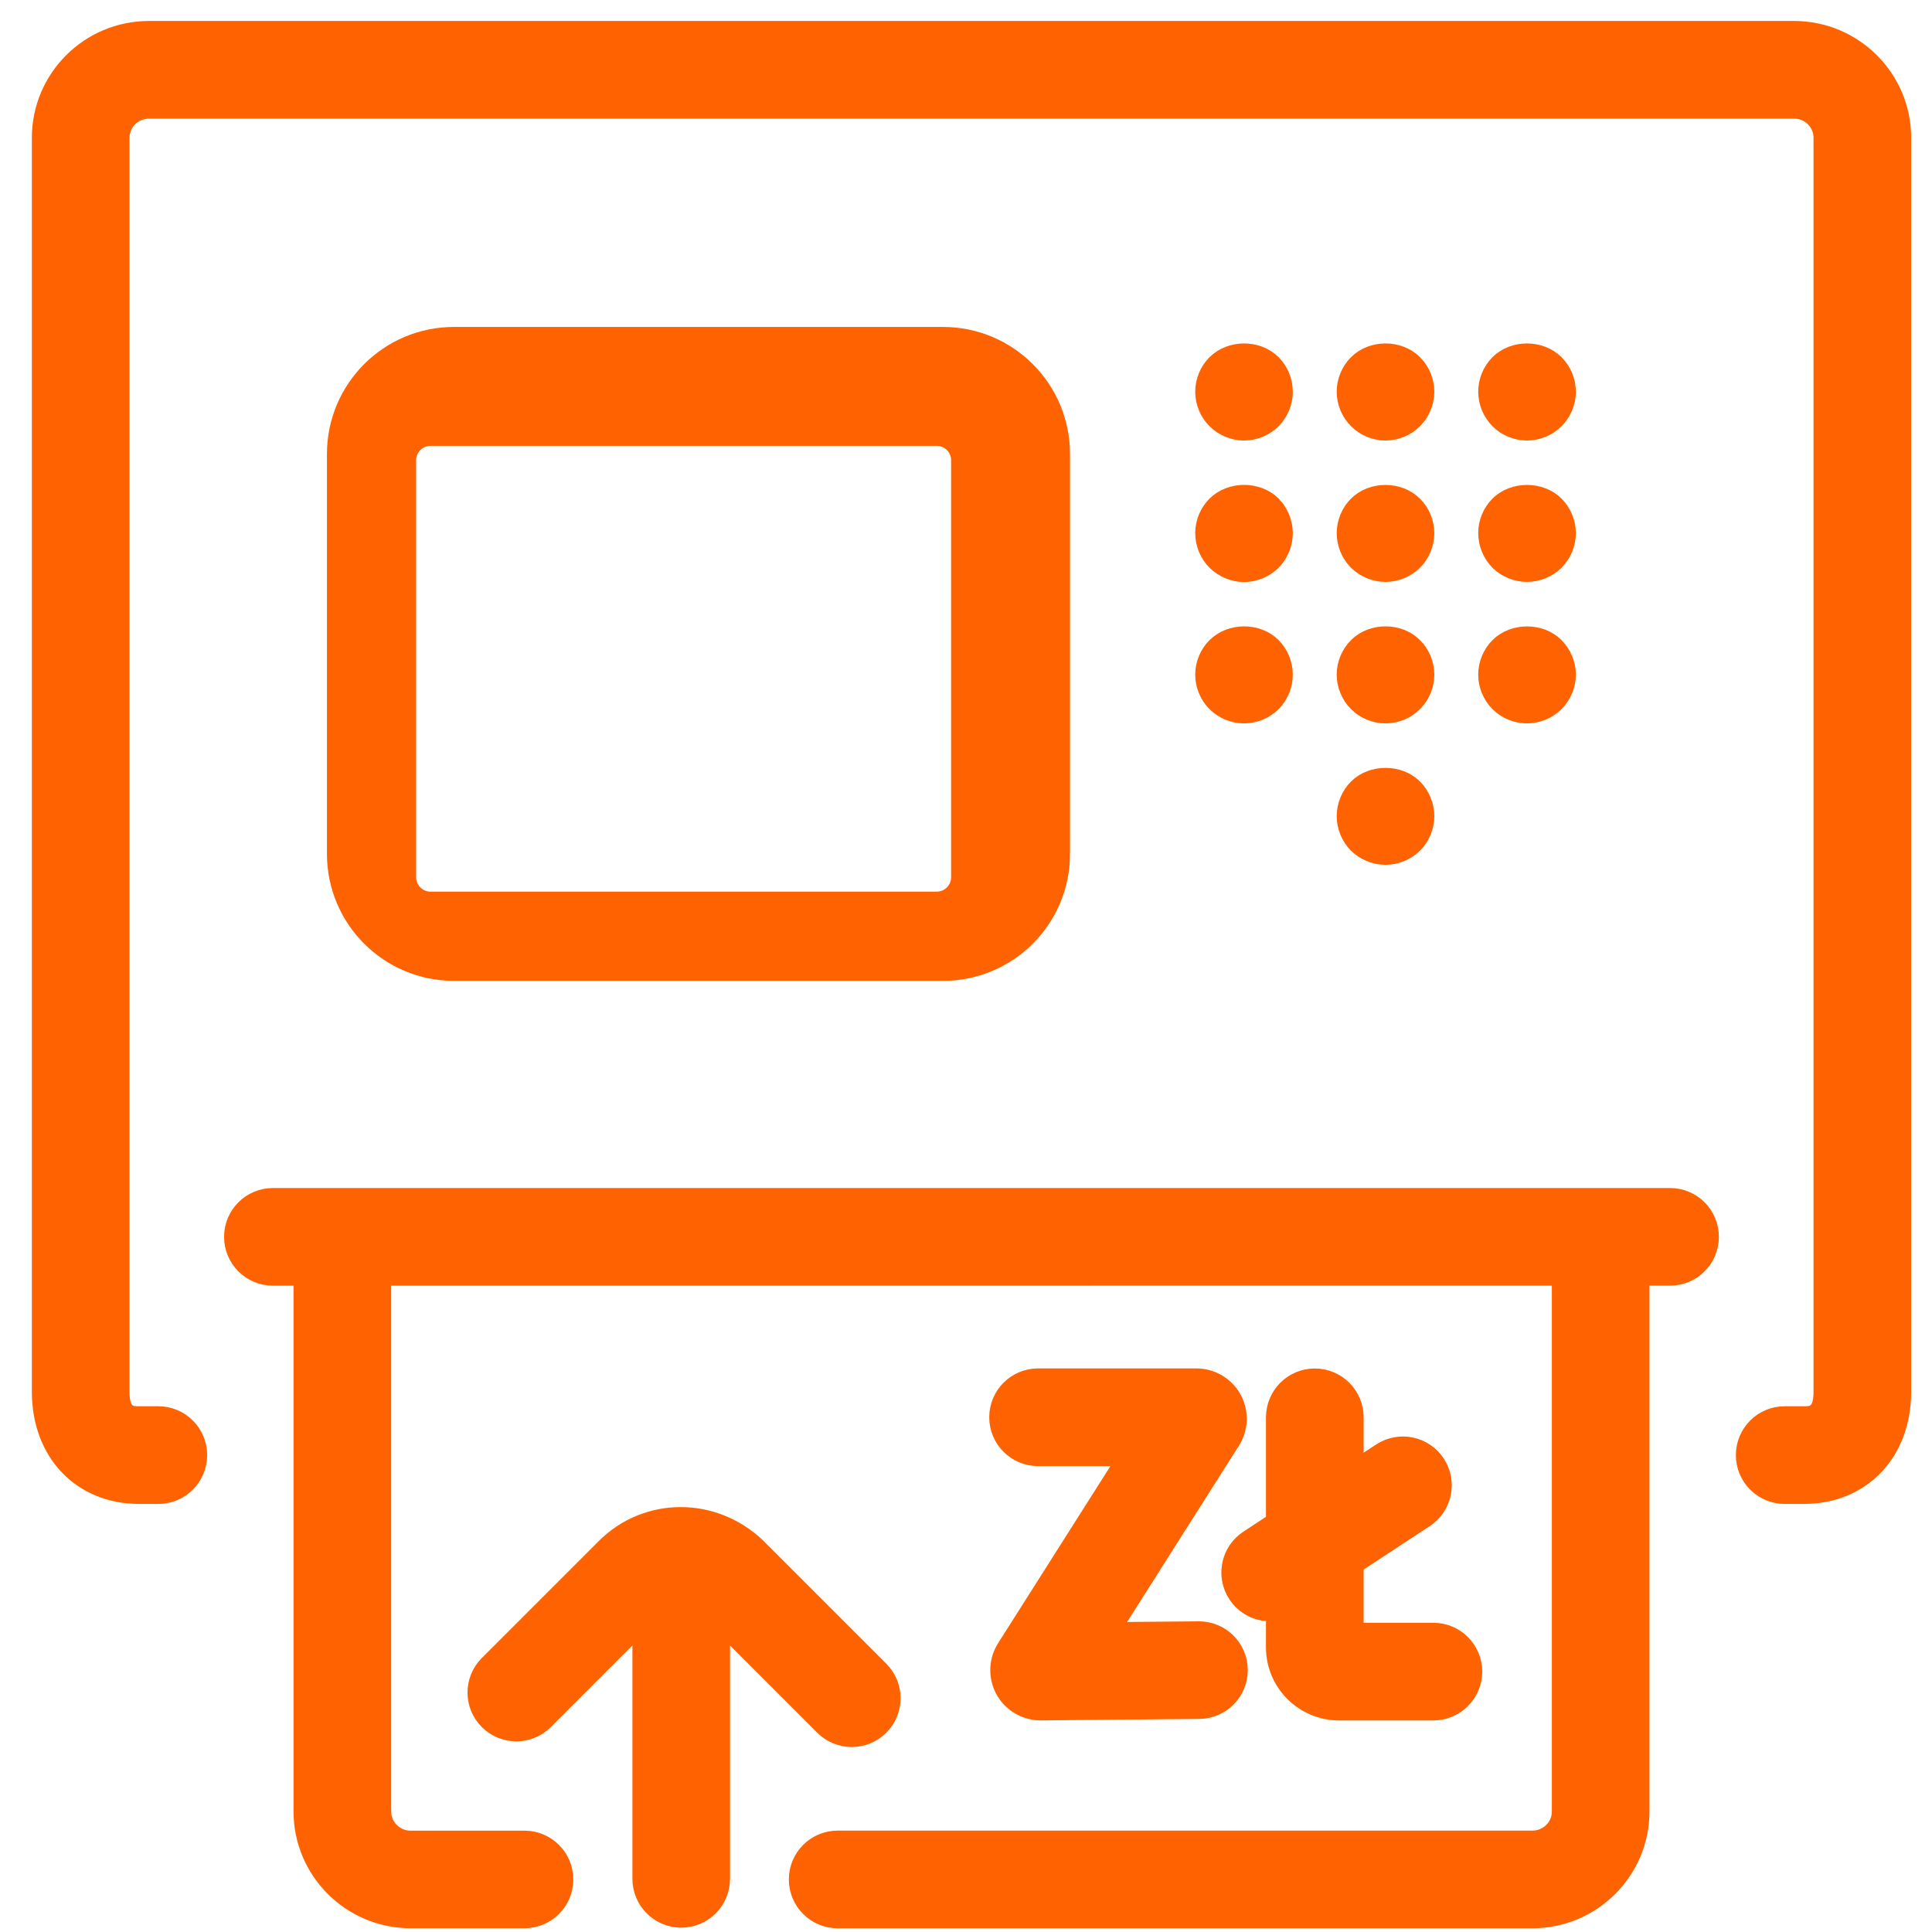 <?xml version="1.0" encoding="utf-8"?>
<!-- Generator: Adobe Illustrator 16.0.0, SVG Export Plug-In . SVG Version: 6.00 Build 0)  -->
<!DOCTYPE svg PUBLIC "-//W3C//DTD SVG 1.1//EN" "http://www.w3.org/Graphics/SVG/1.1/DTD/svg11.dtd">
<svg version="1.1" id="Layer_1" xmlns="http://www.w3.org/2000/svg" xmlns:xlink="http://www.w3.org/1999/xlink" x="0px" y="0px"
	 width="65px" height="65px" viewBox="0 0 65 65" enable-background="new 0 0 65 65" xml:space="preserve">
<g>
	<g>
		<path fill="#FF6200" stroke="#FF6200" stroke-width="0.5" stroke-miterlimit="10" d="M28.657,58.526
			c-0.357,0-0.713-0.136-0.984-0.408l-4.132-4.132c-0.347-0.325-0.91-0.334-1.251,0.008l-3.934,3.934
			c-0.544,0.544-1.425,0.544-1.969,0c-0.544-0.544-0.544-1.425,0-1.969l3.934-3.934c1.412-1.413,3.677-1.429,5.157-0.038
			l4.164,4.163c0.543,0.543,0.543,1.425,0,1.968C29.369,58.391,29.013,58.526,28.657,58.526z"/>
	</g>
	<g>
		<path fill="#FF6200" stroke="#FF6200" stroke-width="0.5" stroke-miterlimit="10" d="M60.687,50.348h-0.644
			c-0.769,0-1.392-0.624-1.392-1.393s0.623-1.393,1.392-1.393h0.644c0.258,0,0.577,0,0.577-0.738V4.633
			c0-0.492-0.405-0.892-0.902-0.892H5.009c-0.498,0-0.902,0.4-0.902,0.893v42.19c0,0.738,0.319,0.738,0.577,0.738h0.644
			c0.769,0,1.392,0.624,1.392,1.393s-0.623,1.393-1.392,1.393H4.684c-1.98,0-3.362-1.449-3.362-3.523V4.634
			c0-2.028,1.654-3.678,3.687-3.678h55.352c2.033,0,3.688,1.649,3.688,3.677v42.191C64.049,48.898,62.666,50.348,60.687,50.348z"/>
	</g>
	<g>
		<path fill="#FF6200" stroke="#FF6200" stroke-width="0.5" stroke-miterlimit="10" d="M9.182,43.005
			c-0.769,0-1.393-0.623-1.393-1.392c0-0.77,0.624-1.393,1.393-1.393h47.005c0.771,0,1.393,0.623,1.393,1.392
			s-0.622,1.392-1.393,1.392L9.182,43.005z"/>
	</g>
	<g>
		<path fill="#FF6200" stroke="#FF6200" stroke-width="0.5" stroke-miterlimit="10" d="M17.646,64.624h-3.832
			c-2.033,0-3.688-1.649-3.688-3.677V42.553c0-0.769,0.624-1.392,1.393-1.392c0.77,0,1.392,0.623,1.392,1.392v18.395
			c0,0.492,0.406,0.893,0.903,0.893h3.832c0.769,0,1.392,0.623,1.392,1.392C19.038,64.001,18.415,64.624,17.646,64.624z"/>
	</g>
	<g>
		<path fill="#FF6200" stroke="#FF6200" stroke-width="0.5" stroke-miterlimit="10" d="M51.557,64.625H28.182
			c-0.769,0-1.392-0.624-1.392-1.393s0.623-1.393,1.392-1.393l0,0h23.375c0.498,0,0.903-0.399,0.903-0.892V42.553
			c0-0.769,0.623-1.392,1.392-1.392c0.77,0,1.393,0.623,1.393,1.392v18.396C55.244,62.975,53.59,64.625,51.557,64.625z"/>
	</g>
	<g>
		<path fill="#FF6200" stroke="#FF6200" stroke-miterlimit="10" d="M35.5,28.728c0,2.083-1.689,3.772-3.772,3.772H15.272
			c-2.083,0-3.772-1.689-3.772-3.772V15.272c0-2.083,1.689-3.772,3.772-3.772h16.455c2.083,0,3.772,1.689,3.772,3.772V28.728z
			 M32.5,15.488c0-0.546-0.441-0.988-0.986-0.988H14.486c-0.545,0-0.986,0.442-0.986,0.988v14.023c0,0.546,0.441,0.988,0.986,0.988
			h17.027c0.545,0,0.986-0.442,0.986-0.988V15.488z"/>
	</g>
	<g>
		<g>
			<path fill="#FF6200" stroke="#FF6200" stroke-width="0.5" stroke-miterlimit="10" d="M35.013,57.632
				c-0.511,0-0.985-0.27-1.244-0.706c-0.261-0.439-0.269-0.988-0.021-1.435l0.042-0.072l4.024-6.344h-2.889
				c-0.77,0-1.393-0.623-1.393-1.393c0-0.769,0.623-1.393,1.393-1.393h5.33c0.505,0,0.98,0.271,1.239,0.706
				c0.259,0.435,0.269,0.981,0.027,1.427l-0.048,0.08l-4.01,6.322l2.861-0.026c0.004,0,0.009,0,0.014,0
				c0.763,0,1.385,0.614,1.392,1.379c0.007,0.768-0.611,1.397-1.38,1.404l-5.328,0.05C35.02,57.632,35.017,57.632,35.013,57.632z"/>
		</g>
		<g>
			<g>
				<path fill="#FF6200" stroke="#FF6200" stroke-width="0.5" stroke-miterlimit="10" d="M48.225,57.632h-3.176
					c-1.217,0-2.207-0.99-2.207-2.207v-7.741c0-0.769,0.624-1.393,1.393-1.393s1.393,0.624,1.393,1.393v7.163h2.598
					c0.769,0,1.392,0.624,1.392,1.393C49.616,57.009,48.993,57.632,48.225,57.632z"/>
			</g>
			<g>
				<path fill="#FF6200" stroke="#FF6200" stroke-width="0.5" stroke-miterlimit="10" d="M42.735,54.297
					c-0.453,0-0.897-0.221-1.166-0.628c-0.421-0.643-0.242-1.507,0.4-1.929l4.467-2.933c0.645-0.421,1.507-0.242,1.929,0.401
					c0.422,0.643,0.243,1.506-0.399,1.927l-4.468,2.933C43.263,54.224,42.997,54.297,42.735,54.297z"/>
			</g>
		</g>
	</g>
	<g>
		<path fill="#FF6200" stroke="#FF6200" stroke-width="0.5" stroke-miterlimit="10" d="M22.919,64.604
			c-0.77,0-1.392-0.624-1.392-1.393v-8.46c0-0.77,0.623-1.393,1.392-1.393c0.769,0,1.392,0.623,1.392,1.393v8.46
			C24.311,63.98,23.688,64.604,22.919,64.604z"/>
	</g>
	<g>
		<path fill="#FF6200" stroke="#FF6200" stroke-width="0.5" stroke-miterlimit="10" d="M41.853,14.571
			c-0.362,0-0.725-0.148-0.983-0.409c-0.261-0.259-0.408-0.617-0.408-0.983c0-0.367,0.147-0.725,0.408-0.984
			c0.52-0.52,1.452-0.52,1.972,0c0.255,0.259,0.403,0.617,0.403,0.984c0,0.366-0.148,0.724-0.403,0.983
			C42.581,14.422,42.22,14.571,41.853,14.571z"/>
	</g>
	<g>
		<path fill="#FF6200" stroke="#FF6200" stroke-width="0.5" stroke-miterlimit="10" d="M46.614,14.571
			c-0.367,0-0.724-0.148-0.984-0.409c-0.26-0.259-0.408-0.617-0.408-0.983c0-0.367,0.148-0.725,0.408-0.984
			c0.515-0.52,1.452-0.52,1.968,0c0.26,0.259,0.408,0.617,0.408,0.984c0,0.366-0.148,0.724-0.408,0.983
			C47.338,14.422,46.98,14.571,46.614,14.571z"/>
	</g>
	<g>
		<path fill="#FF6200" stroke="#FF6200" stroke-width="0.5" stroke-miterlimit="10" d="M51.375,14.571
			c-0.371,0-0.729-0.148-0.987-0.409c-0.256-0.259-0.405-0.617-0.405-0.983c0-0.367,0.149-0.725,0.405-0.984
			c0.52-0.52,1.447-0.52,1.972,0c0.26,0.259,0.408,0.617,0.408,0.984c0,0.366-0.148,0.724-0.408,0.983
			C52.1,14.422,51.741,14.571,51.375,14.571z"/>
	</g>
	<g>
		<path fill="#FF6200" stroke="#FF6200" stroke-width="0.5" stroke-miterlimit="10" d="M41.853,19.332
			c-0.362,0-0.725-0.152-0.983-0.408c-0.261-0.26-0.408-0.622-0.408-0.989c0-0.362,0.147-0.724,0.408-0.983
			c0.524-0.52,1.452-0.516,1.972,0c0.255,0.259,0.403,0.622,0.403,0.983c0,0.367-0.148,0.729-0.403,0.989
			C42.581,19.18,42.224,19.332,41.853,19.332z"/>
	</g>
	<g>
		<path fill="#FF6200" stroke="#FF6200" stroke-width="0.5" stroke-miterlimit="10" d="M46.614,19.327
			c-0.367,0-0.724-0.147-0.984-0.403c-0.26-0.26-0.408-0.622-0.408-0.984c0-0.366,0.148-0.729,0.408-0.988
			c0.515-0.516,1.452-0.516,1.968,0.004c0.26,0.255,0.408,0.618,0.408,0.984c0,0.363-0.148,0.724-0.408,0.984
			C47.338,19.18,46.98,19.327,46.614,19.327z"/>
	</g>
	<g>
		<path fill="#FF6200" stroke="#FF6200" stroke-width="0.5" stroke-miterlimit="10" d="M51.375,19.327
			c-0.371,0-0.729-0.147-0.987-0.403c-0.256-0.26-0.405-0.622-0.405-0.989c0-0.366,0.149-0.724,0.405-0.983
			c0.52-0.516,1.452-0.516,1.972,0c0.255,0.259,0.408,0.617,0.408,0.983c0,0.367-0.148,0.729-0.408,0.989
			C52.1,19.18,51.741,19.327,51.375,19.327z"/>
	</g>
	<g>
		<path fill="#FF6200" stroke="#FF6200" stroke-width="0.5" stroke-miterlimit="10" d="M41.853,24.088
			c-0.362,0-0.725-0.148-0.983-0.408c-0.261-0.259-0.408-0.617-0.408-0.983c0-0.367,0.147-0.725,0.408-0.983
			c0.524-0.521,1.452-0.521,1.972,0c0.255,0.258,0.403,0.616,0.403,0.983c0,0.366-0.148,0.724-0.403,0.983
			C42.581,23.94,42.22,24.088,41.853,24.088z"/>
	</g>
	<g>
		<path fill="#FF6200" stroke="#FF6200" stroke-width="0.5" stroke-miterlimit="10" d="M46.614,24.088
			c-0.367,0-0.724-0.148-0.984-0.408c-0.26-0.259-0.408-0.617-0.408-0.983c0-0.367,0.148-0.725,0.408-0.983
			c0.515-0.521,1.452-0.521,1.968,0c0.26,0.258,0.408,0.616,0.408,0.983c0,0.366-0.148,0.724-0.408,0.983
			C47.338,23.94,46.98,24.088,46.614,24.088z"/>
	</g>
	<g>
		<path fill="#FF6200" stroke="#FF6200" stroke-width="0.5" stroke-miterlimit="10" d="M51.375,24.088
			c-0.366,0-0.729-0.148-0.987-0.408c-0.256-0.259-0.405-0.617-0.405-0.983c0-0.367,0.149-0.725,0.405-0.983
			c0.52-0.516,1.452-0.521,1.972,0c0.255,0.258,0.408,0.616,0.408,0.983c0,0.366-0.153,0.724-0.408,0.983
			C52.1,23.94,51.737,24.088,51.375,24.088z"/>
	</g>
	<g>
		<path fill="#FF6200" stroke="#FF6200" stroke-width="0.5" stroke-miterlimit="10" d="M46.614,28.846
			c-0.367,0-0.724-0.148-0.984-0.403c-0.26-0.26-0.408-0.622-0.408-0.984c0-0.366,0.148-0.729,0.408-0.988
			c0.515-0.515,1.452-0.515,1.968,0c0.26,0.259,0.408,0.622,0.408,0.988c0,0.362-0.148,0.724-0.408,0.984
			C47.338,28.697,46.98,28.846,46.614,28.846z"/>
	</g>
</g>
</svg>
